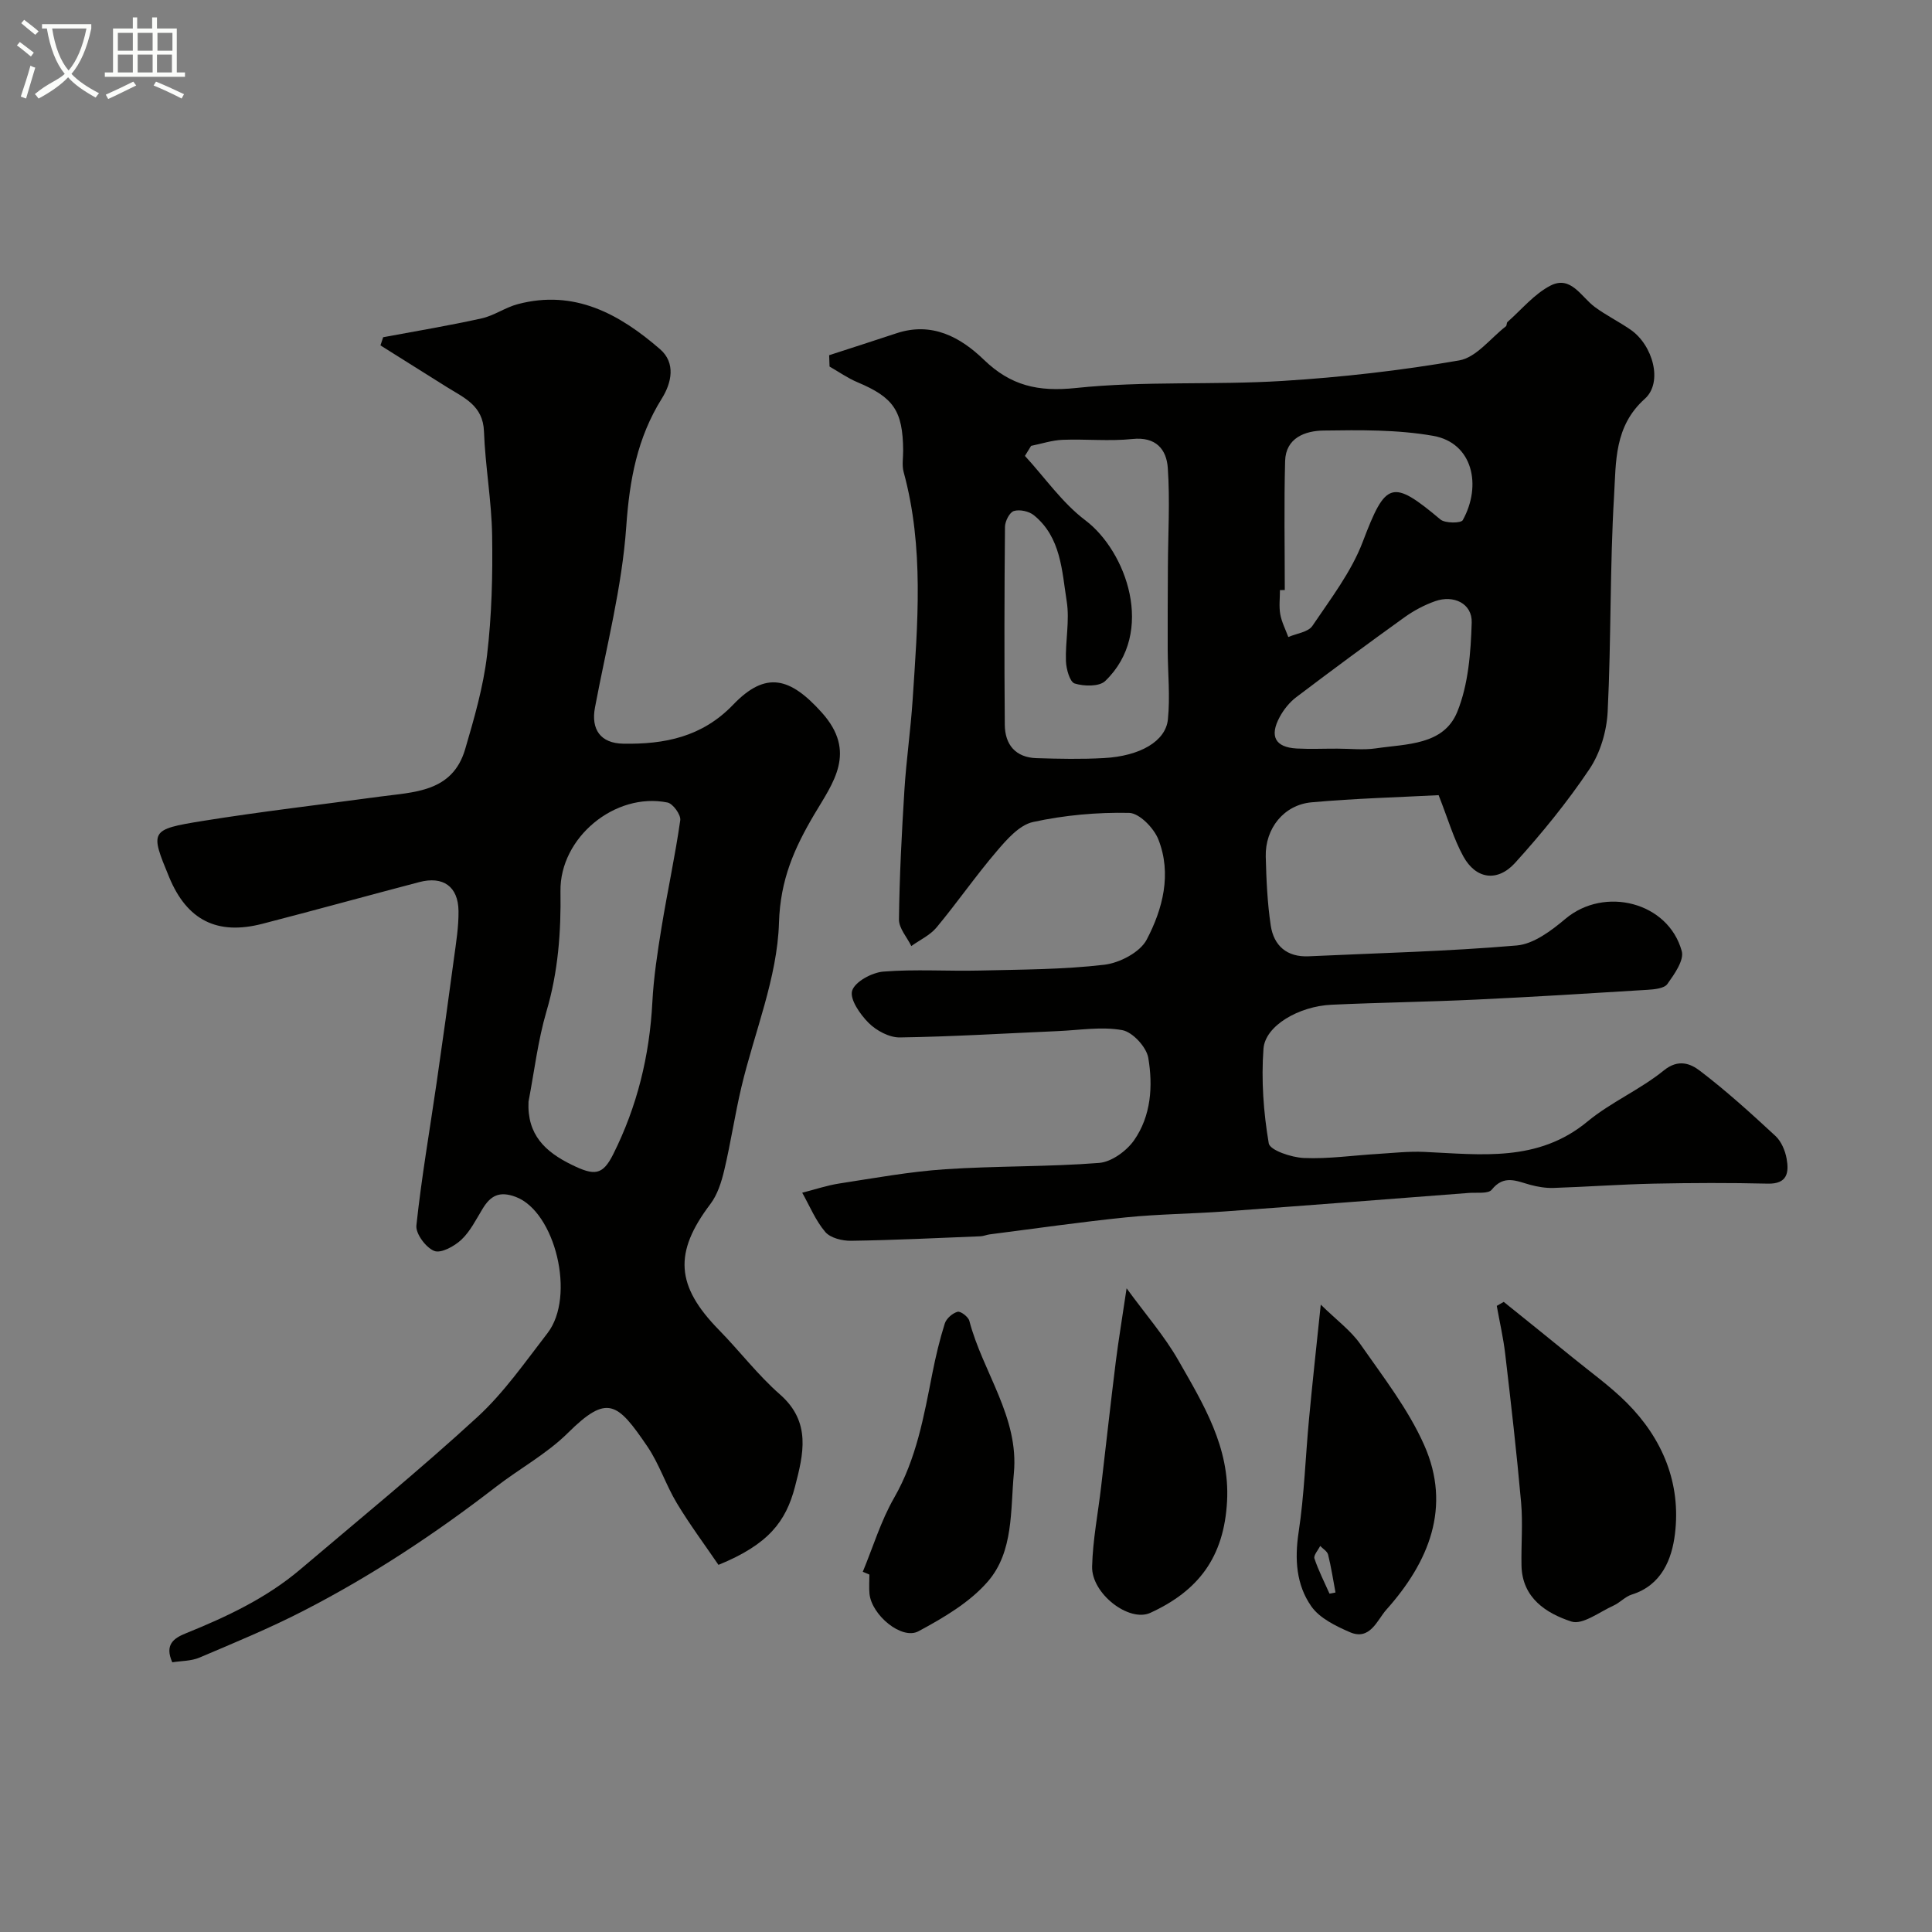 <svg enable-background="new 0 0 400 400" viewBox="0 0 400 400" xmlns="http://www.w3.org/2000/svg"><rect x="0" y="0" width="400" height="400" fill="#808080" stroke="none"/><path d="m6.4 11.7c-1-.8-1.9-1.6-2.9-2.3l.6-.7c.9.7 1.9 1.4 2.9 2.2zm-2.1 8.3c.7-2.1 1.4-4.2 2-6.4.2.1.6.3 1 .4-.7 2.3-1.3 4.4-1.9 6.4zm3-12.8c-1.1-.9-2.1-1.7-2.9-2.4l.6-.7c1 .8 2 1.5 3 2.4zm1.4-1.3v-.9h10.2v.9c-.9 4.2-2.3 7.3-4.1 9.4 1.3 1.4 3.2 2.7 5.7 4-.2.2-.4.5-.7.9-2.5-1.4-4.4-2.7-5.7-4.2-1.4 1.5-3.5 3-6.1 4.4 0 0 0 0-.1-.1-.3-.4-.5-.7-.7-.8 2.7-2.3 4.7-2.8 6.2-4.2-1.8-2.2-3-5.3-3.7-9.4zm9.2 0h-7.1c.6 3.8 1.7 6.7 3.4 8.7 1.7-2 2.9-4.8 3.7-8.7z" fill="#fbfcfa"/><path d="m31.6 3.6h.9v2.3h4.1v9.1h1.7v.9h-16.6v-.9h1.7v-9.1h4.1v-2.3h.9v2.3h3.1v-2.3zm-4 13.3.6.8c-1.9.9-3.8 1.9-5.8 2.8-.2-.3-.3-.6-.5-.9 2-.9 3.9-1.8 5.7-2.7zm-3.2-10.1v3.7h3.1v-3.7zm0 4.5v3.7h3.1v-3.7zm4.1-4.5v3.7h3.1v-3.7zm0 4.5v3.7h3.1v-3.7zm9.1 9.1c-2.1-1.1-4.1-2-5.8-2.7l.5-.8c2.2.9 4.1 1.8 5.8 2.6zm-1.9-13.6h-3.1v3.7h3.1zm-3.2 4.5v3.7h3.1v-3.7z" fill="#fbfcfa"/><g fill="#010100"><path d="m171.67 73.54c4.65-1.51 9.3-3 13.94-4.54 7.32-2.43 13.22.78 18.08 5.47 5.57 5.38 11.22 6.69 19.07 5.86 14.14-1.49 28.52-.58 42.75-1.46 12.25-.76 24.51-2.15 36.6-4.25 3.53-.61 6.48-4.59 9.67-7.06.21-.17.12-.72.33-.9 2.93-2.58 5.54-5.8 8.91-7.53 4.22-2.16 6.32 2.32 9.14 4.41 2.35 1.74 5.01 3.05 7.42 4.71 4.62 3.18 6.78 10.9 2.96 14.32-6.35 5.68-5.95 13.06-6.36 20-.89 14.9-.59 29.86-1.33 44.77-.2 4.05-1.53 8.55-3.77 11.89-4.58 6.83-9.84 13.28-15.37 19.39-3.69 4.08-8.16 3.39-10.74-1.31-2.01-3.65-3.18-7.77-5.12-12.68-8.2.43-17.27.67-26.29 1.48-5.74.51-9.65 5.41-9.5 11.25.12 4.76.33 9.55 1.03 14.24.63 4.19 3.34 6.6 7.86 6.39 14.36-.67 28.76-1.01 43.07-2.24 3.52-.3 7.19-3.08 10.1-5.53 8.07-6.78 21.28-3.47 24.07 6.7.52 1.9-1.54 4.79-2.98 6.81-.65.92-2.68 1.11-4.11 1.2-11.86.74-23.72 1.47-35.59 2.03-9.94.47-19.9.6-29.84 1.06-6.74.31-13.73 4.33-14.08 9.11-.48 6.49 0 13.16 1.09 19.58.24 1.44 4.7 2.93 7.28 3.04 5.06.22 10.17-.54 15.25-.84 3.23-.2 6.47-.57 9.68-.42 11.75.53 23.53 2.19 33.78-6.29 4.86-4.02 10.91-6.6 15.81-10.58 3.04-2.47 5.57-1.38 7.49.09 5.46 4.16 10.57 8.8 15.61 13.47 1.21 1.12 2.02 3.03 2.32 4.71.51 2.83.18 5.27-3.9 5.17-7.85-.19-15.72-.16-23.58 0-6.94.15-13.86.66-20.8.89-1.6.05-3.27-.23-4.82-.65-2.81-.77-5.42-2.15-7.95 1.01-.72.9-3.08.55-4.7.67-16.89 1.3-33.78 2.62-50.67 3.84-6.77.49-13.58.54-20.33 1.22-9.43.96-18.82 2.32-28.22 3.52-.65.08-1.28.37-1.93.4-8.93.36-17.86.8-26.79.93-1.81.03-4.27-.57-5.34-1.82-2.01-2.35-3.23-5.38-4.78-8.13 2.58-.65 5.12-1.52 7.74-1.92 7.27-1.12 14.54-2.45 21.86-2.94 10.6-.71 21.28-.48 31.87-1.31 2.56-.2 5.67-2.46 7.23-4.68 3.53-5.04 3.94-11.22 2.95-17.07-.38-2.24-3.24-5.35-5.39-5.74-4.29-.78-8.88.01-13.35.2-10.9.47-21.79 1.15-32.7 1.31-2.18.03-4.85-1.4-6.45-3-1.77-1.76-3.97-4.93-3.42-6.68.58-1.86 4.09-3.76 6.45-3.95 6.62-.53 13.32-.06 19.98-.22 8.6-.21 17.25-.2 25.77-1.2 3.17-.37 7.41-2.58 8.78-5.2 3.34-6.36 5.22-13.61 2.42-20.74-.93-2.36-3.94-5.45-6.05-5.5-6.64-.14-13.42.47-19.91 1.89-2.82.62-5.42 3.6-7.5 6.04-4.35 5.09-8.18 10.63-12.46 15.78-1.34 1.62-3.46 2.59-5.23 3.86-.9-1.84-2.58-3.68-2.56-5.51.11-8.94.57-17.88 1.13-26.81.39-6.22 1.29-12.42 1.7-18.64 1.04-15.78 2.4-31.58-1.86-47.18-.38-1.4-.09-2.98-.1-4.48-.07-8.21-1.99-10.97-9.46-14.11-2.02-.85-3.86-2.15-5.78-3.25-.02-.77-.05-1.56-.08-2.35zm41.81 18.77c-.43.69-.85 1.39-1.28 2.08 4.14 4.5 7.73 9.73 12.53 13.35 8.4 6.34 14.62 23.14 4.09 33.26-1.23 1.18-4.4 1.11-6.32.51-1.01-.31-1.75-3-1.81-4.64-.14-4.13.8-8.37.16-12.38-1-6.33-1.17-13.25-6.8-17.82-1.01-.82-2.93-1.24-4.14-.87-.89.27-1.83 2.12-1.84 3.28-.13 13.65-.15 27.3-.04 40.95.03 4.13 2.21 6.8 6.57 6.94 4.66.14 9.33.24 13.98-.02 7.4-.41 12.75-3.44 13.22-7.99.49-4.76-.02-9.61-.04-14.43-.02-5.72.01-11.44.04-17.15.03-6.83.45-13.69-.02-20.49-.26-3.84-2.45-6.52-7.33-6-4.77.5-9.65-.02-14.47.17-2.17.09-4.33.81-6.5 1.25zm52.52 29.85c-.33.01-.67.01-1 .02 0 1.66-.22 3.36.06 4.97.29 1.63 1.09 3.16 1.67 4.74 1.7-.74 4.11-1.01 4.98-2.3 3.79-5.62 8.07-11.19 10.44-17.43 4.73-12.45 6-13.08 16.07-4.61.98.82 4.27.8 4.63.14 3.98-7.17 2.08-16-6.11-17.45-7.42-1.31-15.15-1.21-22.73-1.1-3.74.05-7.81 1.48-7.94 6.31-.24 8.9-.07 17.81-.07 26.71zm10.91 32.84c2.66 0 5.36.32 7.96-.06 6.32-.94 14-.62 16.83-7.53 2.31-5.66 2.81-12.29 3-18.52.12-3.94-3.73-5.78-7.57-4.42-2.24.79-4.44 1.96-6.37 3.35-7.53 5.41-14.99 10.92-22.38 16.52-1.39 1.05-2.6 2.56-3.43 4.1-2.17 4.01-.92 6.28 3.51 6.53 2.79.15 5.62.02 8.45.03z"/><path d="m79.33 69.82c6.8-1.27 13.63-2.4 20.38-3.9 2.59-.57 4.91-2.27 7.49-2.95 11.73-3.1 21.05 2.04 29.45 9.32 3.3 2.86 2.4 6.97.38 10.21-5.11 8.17-6.7 16.89-7.37 26.52-.88 12.59-4.14 25.01-6.48 37.48-.85 4.52 1.16 7.39 5.83 7.47 8.58.16 16.38-1.39 22.79-8.08 6.79-7.08 11.83-5.61 18.33 1.62 7.37 8.19 2.33 14.56-1.51 21.05-4.17 7.05-7.07 13.56-7.34 22.48-.34 11.41-5.09 22.67-7.78 34.03-1.35 5.7-2.2 11.51-3.55 17.2-.58 2.45-1.4 5.07-2.88 7.02-7.6 10.05-7.18 16.92 1.81 26.09 4.28 4.37 8.03 9.32 12.61 13.33 6.52 5.72 4.85 12.37 3.1 19.11-1.88 7.22-5.5 11.95-15.84 16.17-2.82-4.14-5.94-8.33-8.62-12.78-2.27-3.77-3.64-8.12-6.11-11.75-6.22-9.15-8.29-10.86-16.45-2.78-4.36 4.32-9.96 7.35-14.87 11.14-12.56 9.71-25.76 18.43-39.87 25.68-6.99 3.6-14.29 6.61-21.54 9.69-1.72.73-3.77.67-5.62.97-1.63-3.63.29-4.98 2.76-5.98 8.47-3.43 16.71-7.29 23.75-13.26 12.29-10.43 24.79-20.64 36.65-31.53 5.51-5.06 9.89-11.39 14.51-17.36 5.93-7.65 1.58-25.19-6.57-28.23-3.37-1.26-5.19-.26-6.84 2.44-1.36 2.23-2.56 4.69-4.41 6.43-1.45 1.36-4.22 2.88-5.62 2.32-1.73-.69-3.87-3.57-3.69-5.27 1.05-9.89 2.76-19.71 4.19-29.57 1.24-8.58 2.44-17.16 3.59-25.75.44-3.25.98-6.53.94-9.79-.06-5.08-3.19-7.28-8.13-5.98-10.83 2.84-21.63 5.83-32.47 8.63-9.39 2.43-15.63-.76-19.31-9.66-3.97-9.6-4.01-9.86 6.93-11.63 12.11-1.95 24.3-3.35 36.46-5.01 7.23-.99 15.26-.86 17.9-9.86 1.87-6.38 3.75-12.87 4.53-19.45.97-8.19 1.18-16.52 1.05-24.77-.11-7.2-1.43-14.37-1.69-21.57-.19-5.37-4.15-6.96-7.7-9.18-4.58-2.87-9.15-5.74-13.73-8.62.19-.54.38-1.12.56-1.69zm30.09 158.28c-.3 6.82 3.42 10.36 8.98 13.07 4.64 2.26 6.35 2.22 8.56-2.2 4.95-9.88 7.52-20.37 8.1-31.43.27-5.21 1.07-10.41 1.91-15.57 1.21-7.4 2.81-14.73 3.87-22.15.16-1.12-1.51-3.44-2.65-3.67-10.88-2.19-22.32 7.3-22.15 18.37.13 8.44-.48 16.68-2.9 24.87-1.78 6.08-2.52 12.46-3.72 18.71z"/><path d="m311.33 269.54c4.73 3.81 9.47 7.61 14.18 11.45 3.81 3.11 7.85 5.99 11.31 9.45 7.43 7.45 11.24 16.7 9.96 27.15-.63 5.19-2.74 10.62-8.95 12.55-1.35.42-2.43 1.67-3.75 2.27-2.91 1.31-6.44 4.07-8.75 3.31-5.17-1.69-10.17-4.85-10.32-11.57-.09-4.35.3-8.73-.08-13.05-.91-10.27-2.09-20.52-3.29-30.76-.39-3.35-1.16-6.65-1.75-9.97.49-.28.97-.56 1.44-.83z"/><path d="m273.45 270.11c3.33 3.26 6.24 5.38 8.19 8.18 4.72 6.77 9.91 13.44 13.22 20.89 5.71 12.86.96 24.25-7.84 34.1-1.9 2.13-3.36 6.48-7.58 4.63-2.91-1.27-6.23-2.88-7.95-5.34-3.11-4.44-3.47-9.72-2.63-15.3 1.18-7.76 1.42-15.66 2.16-23.49.68-7.33 1.49-14.65 2.43-23.67zm1.81 59.84c.41-.08.83-.16 1.24-.24-.49-2.62-.89-5.26-1.53-7.83-.17-.7-1.07-1.21-1.64-1.81-.43.88-1.41 1.94-1.19 2.6.83 2.49 2.05 4.86 3.12 7.28z"/><path d="m233.25 266.73c3.98 5.46 7.85 9.89 10.71 14.9 5.16 9.04 10.7 18.01 10.09 29.19-.63 11.63-5.96 18.54-15.88 23.1-4.4 2.02-12.2-3.96-12.06-9.59.14-5.53 1.23-11.04 1.87-16.56 1.01-8.61 1.96-17.23 3.03-25.84.57-4.52 1.33-9.02 2.24-15.2z"/><path d="m178.63 325.42c2.12-5.11 3.74-10.52 6.47-15.28 4.64-8.07 6.18-16.91 7.93-25.78.69-3.49 1.51-6.97 2.58-10.35.33-1.03 1.59-2.13 2.65-2.42.62-.17 2.21 1.04 2.43 1.87 2.77 10.62 10.32 19.94 9.22 31.56-.72 7.69-.04 16.21-5.36 22.38-3.76 4.36-9.2 7.54-14.38 10.33-3.47 1.87-9.7-3.34-10.15-7.74-.13-1.32-.02-2.66-.02-3.99-.45-.2-.91-.39-1.37-.58z"/></g></svg>